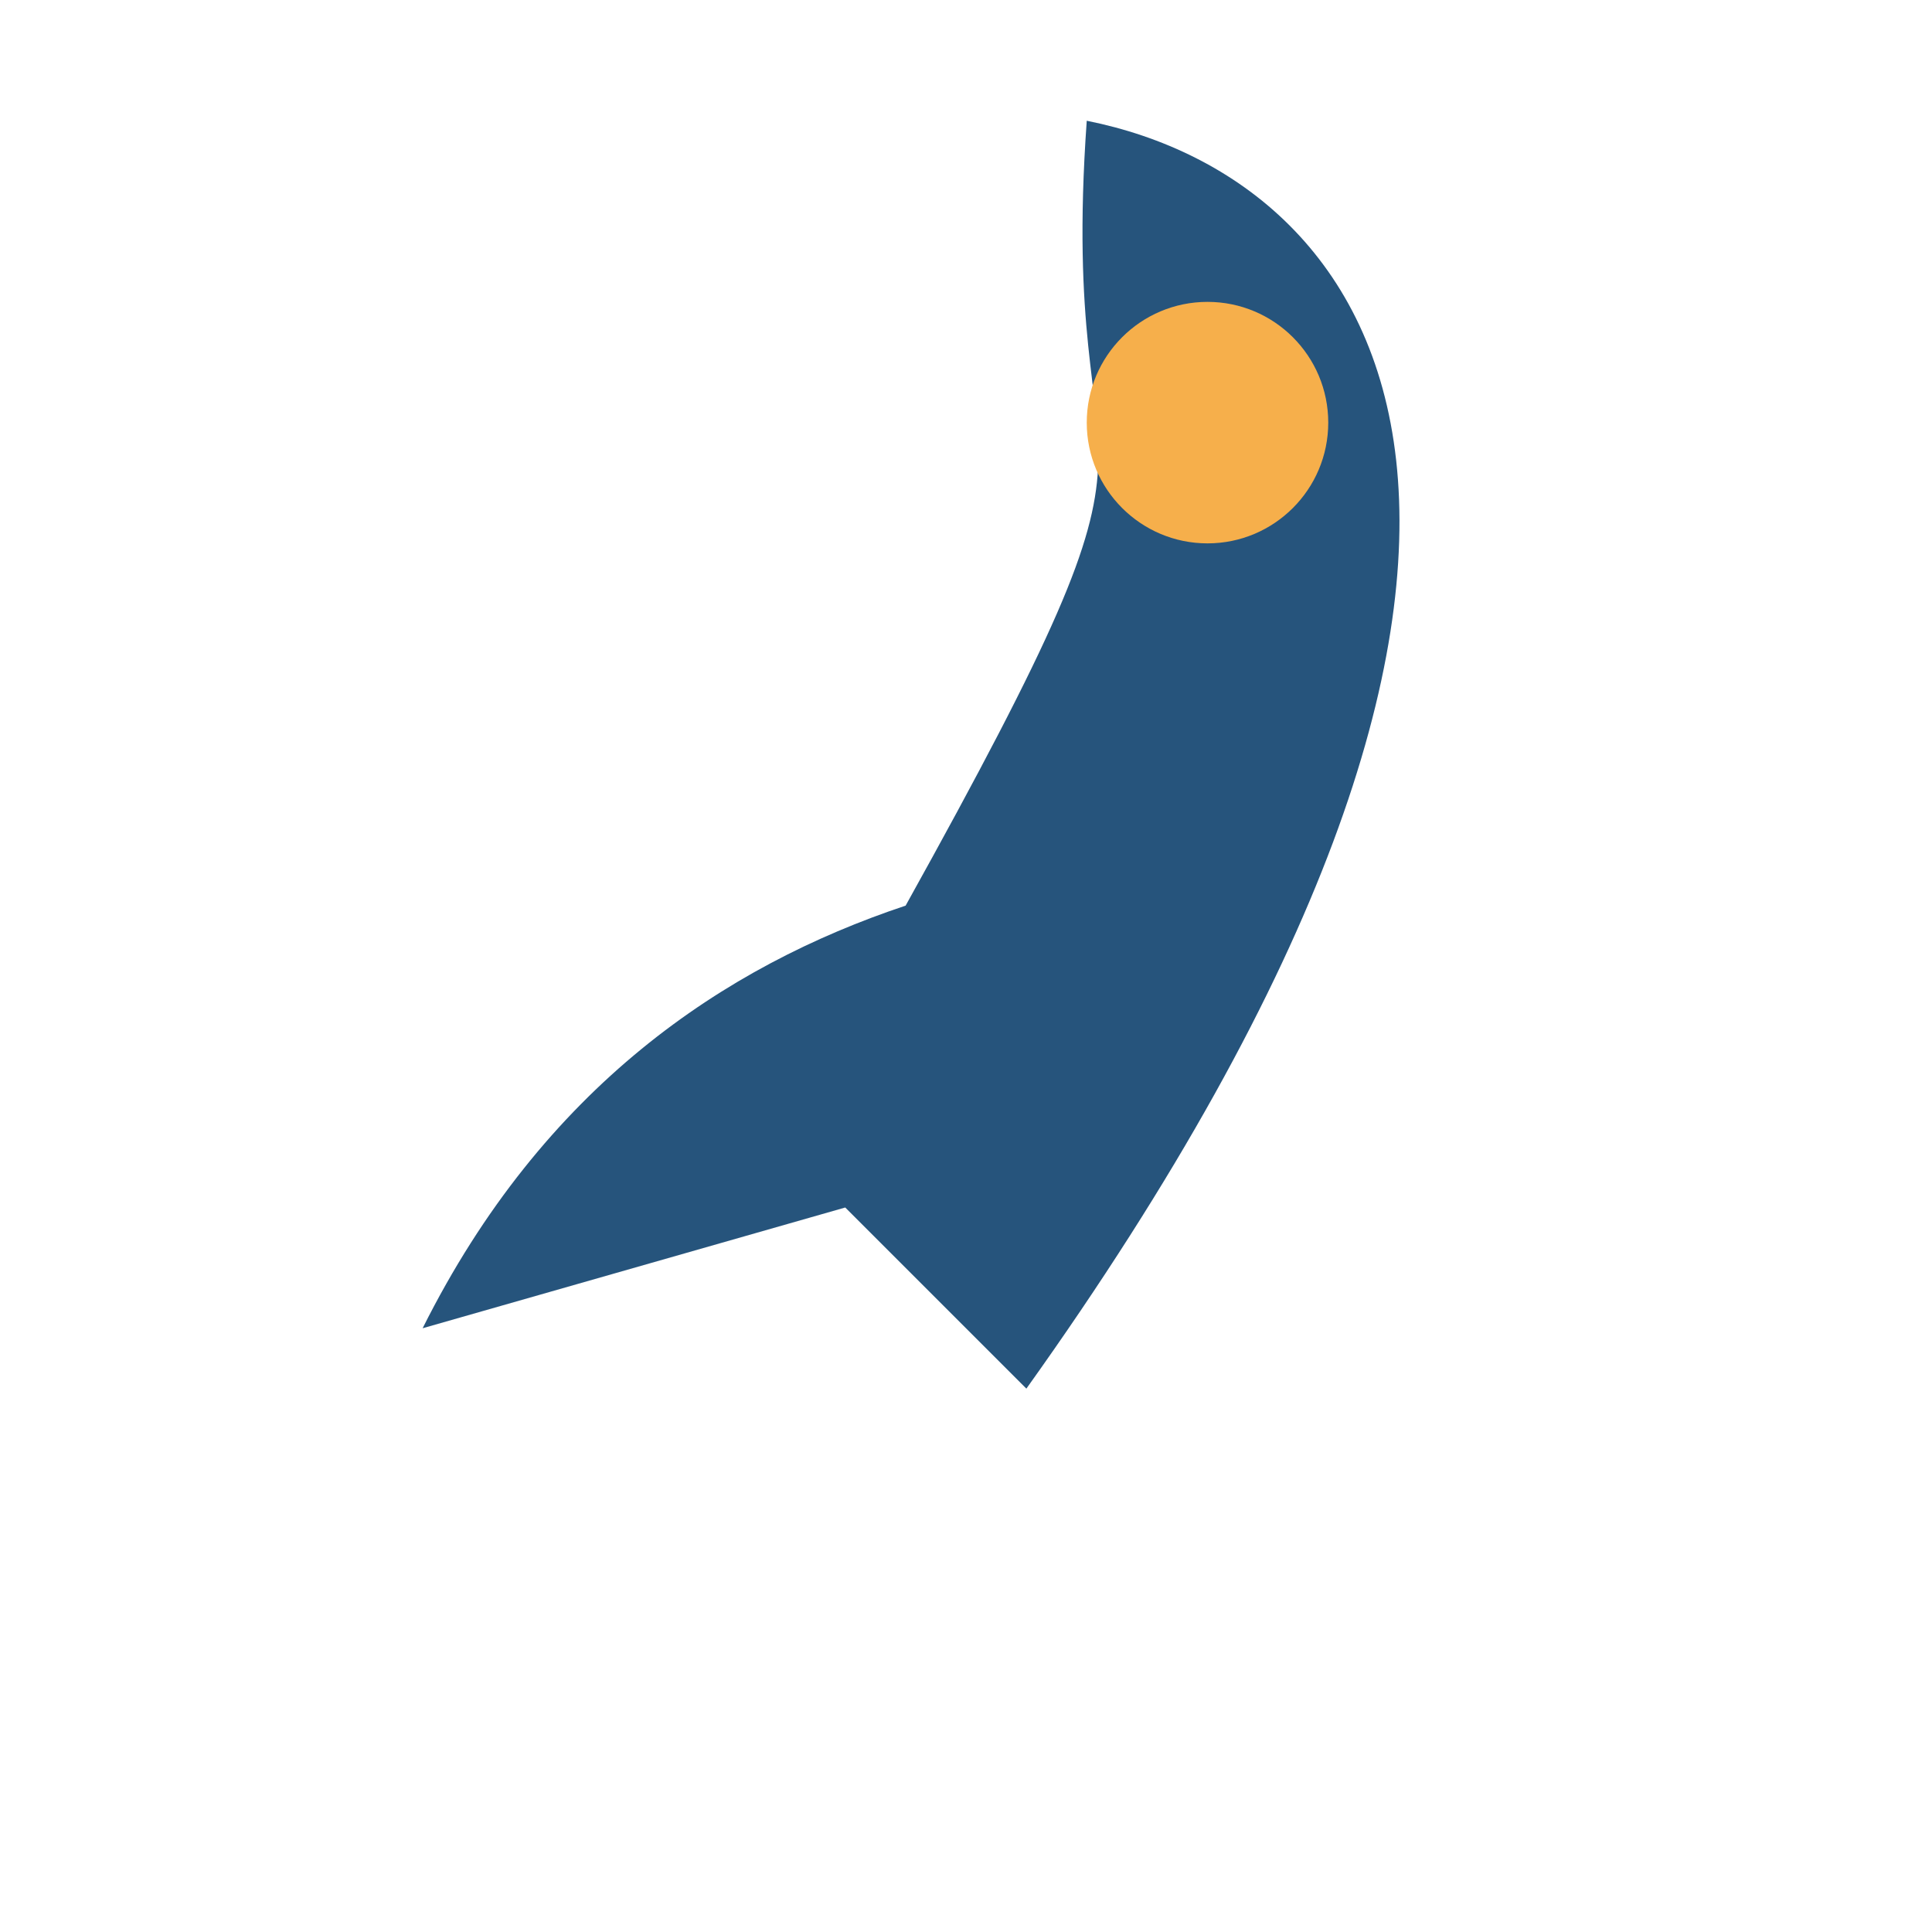 <?xml version="1.0" encoding="UTF-8"?>
<svg xmlns="http://www.w3.org/2000/svg" width="32" height="32" viewBox="0 0 32 32"><path fill="#26547C" d="M18 2c5 1 9 7-1 21l-3-3-7 2c2-4 5-6 8-7C20 6 17.5 9 18 2z"/><circle cx="20" cy="7" r="2" fill="#F6AF4B"/></svg>